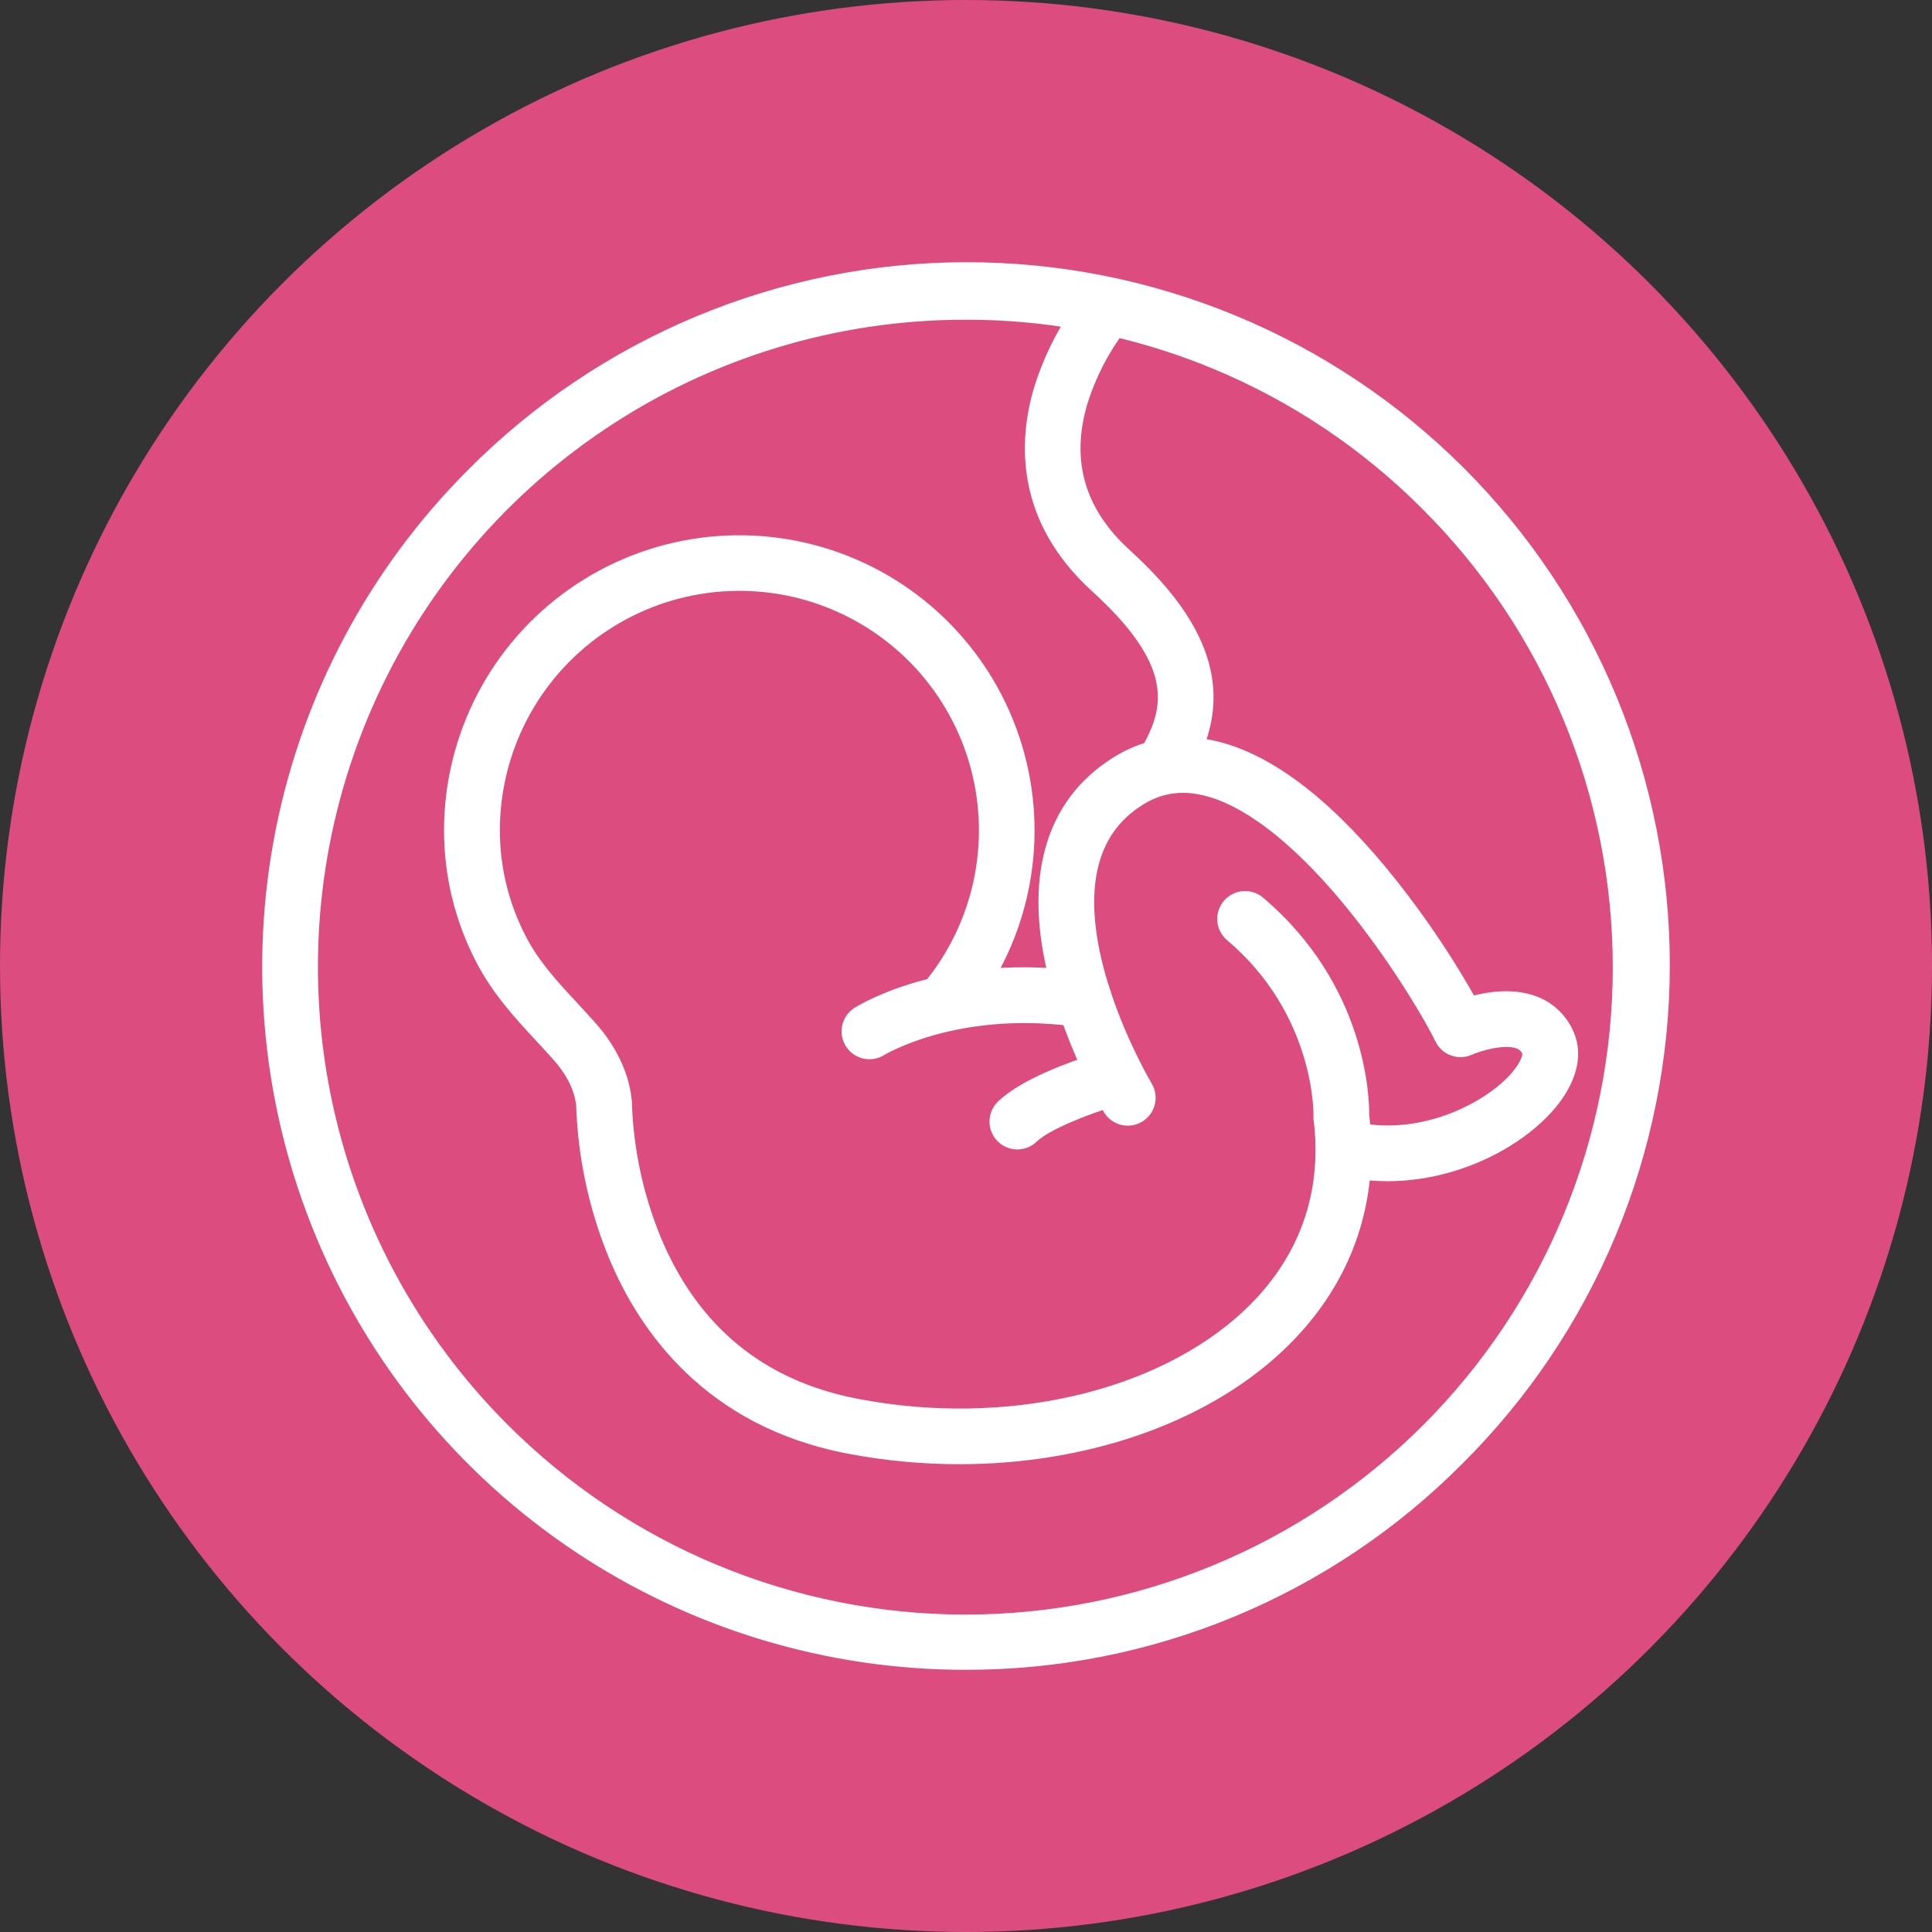 <svg width="70" height="70" viewBox="0 0 70 70" fill="none" xmlns="http://www.w3.org/2000/svg">
<rect x="0" y="0" width="70" height="70" fill="#333333" stroke="none"/>
<circle cx="35" cy="35" r="35" fill="#DD4C7F"/>
<path fill-rule="evenodd" clip-rule="evenodd" d="M21.096 55.792C25.202 58.535 30.029 60 34.967 60C38.248 60.009 41.497 59.367 44.527 58.112C47.558 56.857 50.309 55.013 52.622 52.687C54.955 50.372 56.807 47.618 58.073 44.586C59.339 41.553 59.994 38.3 60 35.013C60.006 31.727 59.363 28.471 58.108 25.434C56.853 22.397 55.011 19.637 52.687 17.313C50.363 14.989 47.603 13.147 44.566 11.892C41.528 10.637 38.273 9.994 34.986 10C31.7 10.006 28.447 10.661 25.414 11.927C22.381 13.193 19.628 15.045 17.313 17.378C13.821 20.869 11.443 25.318 10.48 30.161C9.516 35.005 10.011 40.025 11.9 44.587C13.79 49.149 16.99 53.048 21.096 55.792ZM21.662 15.12C25.601 12.488 30.231 11.084 34.967 11.084C36.411 11.08 37.849 11.207 39.262 11.463C38.695 12.289 38.254 13.197 37.954 14.156C37.4 15.989 37.29 18.676 39.911 21.058C42.896 23.767 42.854 25.552 41.791 27.347C41.377 27.457 40.977 27.633 40.593 27.874C38.336 29.29 37.608 31.873 38.488 35.345C38.512 35.436 38.537 35.527 38.562 35.618C37.353 35.5 36.271 35.536 35.333 35.654C36.004 34.624 36.484 33.478 36.748 32.272C37.098 30.672 37.058 29.011 36.63 27.43C36.203 25.849 35.401 24.394 34.292 23.188C33.184 21.983 31.801 21.062 30.261 20.504C28.721 19.945 27.07 19.767 25.446 19.982C23.822 20.197 22.274 20.8 20.933 21.74C19.592 22.68 18.497 23.929 17.74 25.382C16.984 26.835 16.589 28.449 16.588 30.087C16.588 31.654 16.963 33.199 17.681 34.593C18.247 35.703 19.039 36.557 19.805 37.383L19.841 37.422C20.041 37.638 20.246 37.861 20.446 38.085C20.824 38.511 21.29 39.19 21.375 40.013C21.432 41.852 21.82 43.666 22.518 45.369C23.584 47.949 25.881 51.224 30.773 52.17C30.78 52.172 30.787 52.173 30.795 52.174C32.101 52.425 33.429 52.551 34.76 52.551C39.195 52.551 43.389 51.141 46.1 48.609C47.997 46.837 49.04 44.651 49.172 42.209C49.538 42.269 49.908 42.298 50.279 42.297C52.608 42.296 54.803 41.175 55.933 39.858C56.622 39.05 56.843 38.244 56.556 37.587C56.459 37.356 56.315 37.147 56.135 36.973C55.955 36.799 55.741 36.663 55.507 36.574C54.692 36.259 53.725 36.475 53.163 36.657C52.303 35.098 51.314 33.613 50.208 32.217C48.105 29.57 46.09 27.953 44.22 27.409C43.808 27.29 43.405 27.224 43.011 27.21C43.435 26.29 43.56 25.426 43.404 24.545C43.165 23.188 42.247 21.8 40.596 20.301C38.819 18.685 38.252 16.726 38.921 14.479C39.236 13.472 39.722 12.528 40.357 11.687C41.646 11.983 42.91 12.386 44.137 12.895C47.044 14.098 49.683 15.867 51.902 18.098C54.129 20.321 55.897 22.961 57.104 25.868C58.31 28.774 58.932 31.89 58.934 35.038C58.936 38.185 58.317 41.301 57.113 44.209C55.91 47.117 54.145 49.759 51.919 51.984C49.694 54.21 47.052 55.975 44.144 57.178C41.236 58.382 38.12 59.001 34.973 58.999C31.826 58.997 28.71 58.375 25.803 57.169C22.896 55.962 20.256 54.194 18.033 51.966C14.684 48.617 12.403 44.35 11.479 39.704C10.555 35.059 11.029 30.244 12.842 25.868C14.655 21.491 17.724 17.751 21.662 15.12ZM41.131 28.738C41.464 28.529 41.807 28.384 42.163 28.303C42.198 28.3 42.233 28.293 42.267 28.282C42.791 28.181 43.343 28.218 43.934 28.389C45.572 28.864 47.466 30.405 49.407 32.851C50.966 34.814 52.135 36.839 52.457 37.512C52.514 37.631 52.616 37.724 52.74 37.77C52.864 37.816 53.002 37.812 53.123 37.758C53.465 37.607 54.492 37.272 55.138 37.525C55.247 37.565 55.346 37.628 55.429 37.709C55.513 37.79 55.578 37.888 55.62 37.996C55.737 38.264 55.563 38.723 55.156 39.195C54.173 40.346 51.715 41.66 49.173 41.175C49.161 40.923 49.139 40.669 49.108 40.412C49.117 39.929 49.062 35.967 45.433 32.897C45.329 32.813 45.197 32.774 45.064 32.786C44.932 32.799 44.809 32.863 44.723 32.964C44.637 33.066 44.594 33.197 44.604 33.33C44.614 33.463 44.675 33.587 44.774 33.675C48.136 36.514 48.091 40.295 48.089 40.416L48.089 40.419C48.087 40.446 48.087 40.474 48.089 40.501C48.443 43.344 47.514 45.891 45.401 47.866C42.12 50.932 36.458 52.23 30.975 51.17L30.969 51.169C27.412 50.481 24.889 48.41 23.474 45.01C22.82 43.414 22.454 41.715 22.396 39.991V39.94C22.291 38.835 21.695 37.953 21.212 37.409C21.005 37.175 20.794 36.947 20.59 36.726L20.556 36.69C19.804 35.88 19.095 35.114 18.593 34.13C17.949 32.88 17.612 31.493 17.611 30.087C17.611 28.612 17.966 27.159 18.647 25.851C19.327 24.543 20.313 23.417 21.52 22.571C22.727 21.724 24.121 21.181 25.583 20.987C27.044 20.793 28.531 20.954 29.918 21.456C31.304 21.959 32.549 22.788 33.547 23.874C34.545 24.959 35.267 26.269 35.651 27.693C36.036 29.116 36.072 30.612 35.756 32.052C35.444 33.472 34.8 34.797 33.877 35.919C32.238 36.316 31.299 36.893 31.23 36.937C31.137 36.996 31.065 37.084 31.026 37.187C30.986 37.29 30.982 37.404 31.012 37.51C31.043 37.616 31.107 37.709 31.196 37.776C31.284 37.842 31.392 37.878 31.502 37.878C31.598 37.878 31.692 37.851 31.773 37.8L31.775 37.799C31.849 37.755 34.543 36.132 38.895 36.681C39.132 37.367 39.406 38.039 39.718 38.695C38.843 38.975 37.255 39.555 36.509 40.27C36.435 40.34 36.384 40.431 36.363 40.53C36.342 40.63 36.35 40.733 36.388 40.827C36.426 40.922 36.492 41.003 36.576 41.06C36.66 41.117 36.76 41.147 36.861 41.147C36.992 41.146 37.117 41.096 37.211 41.005C37.801 40.443 39.319 39.888 40.188 39.616C40.265 39.758 40.343 39.898 40.424 40.038C40.494 40.154 40.607 40.237 40.738 40.27C40.869 40.302 41.008 40.281 41.124 40.211C41.24 40.141 41.323 40.028 41.356 39.897C41.388 39.766 41.367 39.627 41.297 39.511C41.277 39.477 40.409 38.017 39.782 36.134C39.779 36.12 39.776 36.106 39.773 36.093C39.764 36.057 39.751 36.023 39.735 35.991C38.931 33.502 38.585 30.334 41.131 28.738Z" fill="white"/>
<path d="M34.967 60L34.969 59.5H34.967L34.967 60ZM21.096 55.792L21.374 55.376H21.374L21.096 55.792ZM44.527 58.112L44.719 58.574L44.527 58.112ZM52.622 52.687L52.27 52.332L52.267 52.334L52.622 52.687ZM58.073 44.586L58.534 44.778L58.073 44.586ZM60 35.013L59.5 35.012L60 35.013ZM58.108 25.434L57.646 25.625L58.108 25.434ZM52.687 17.313L53.04 16.959L52.687 17.313ZM44.566 11.892L44.375 12.354L44.566 11.892ZM34.986 10L34.987 10.5L34.986 10ZM25.414 11.927L25.221 11.466L25.414 11.927ZM17.313 17.378L17.666 17.731L17.668 17.73L17.313 17.378ZM10.48 30.161L10.97 30.259L10.48 30.161ZM11.9 44.587L12.363 44.396H12.363L11.9 44.587ZM34.967 11.084V11.584L34.969 11.584L34.967 11.084ZM21.662 15.12L21.94 15.536L21.662 15.12ZM39.262 11.463L39.675 11.745L40.112 11.108L39.351 10.97L39.262 11.463ZM37.954 14.156L37.477 14.007L37.475 14.012L37.954 14.156ZM39.911 21.058L39.575 21.428L39.575 21.429L39.911 21.058ZM41.791 27.347L41.919 27.83L42.117 27.778L42.221 27.602L41.791 27.347ZM40.593 27.874L40.328 27.45L40.327 27.451L40.593 27.874ZM38.488 35.345L38.003 35.468L38.004 35.474L38.488 35.345ZM38.562 35.618L38.514 36.116L39.242 36.187L39.044 35.483L38.562 35.618ZM35.333 35.654L34.914 35.381L34.327 36.284L35.395 36.15L35.333 35.654ZM36.748 32.272L37.236 32.379L36.748 32.272ZM36.63 27.43L36.148 27.56L36.63 27.43ZM34.292 23.188L34.66 22.85L34.292 23.188ZM30.261 20.504L30.431 20.034L30.261 20.504ZM25.446 19.982L25.38 19.486L25.446 19.982ZM17.74 25.382L17.297 25.151L17.74 25.382ZM16.588 30.087L16.088 30.086L16.088 30.087L16.588 30.087ZM17.681 34.593L18.127 34.366L18.126 34.364L17.681 34.593ZM19.805 37.383L20.172 37.044L20.172 37.043L19.805 37.383ZM19.841 37.422L19.474 37.762L19.474 37.762L19.841 37.422ZM20.446 38.085L20.82 37.753L20.82 37.753L20.446 38.085ZM21.375 40.013L21.874 39.998L21.874 39.98L21.872 39.962L21.375 40.013ZM22.518 45.369L22.055 45.558L22.056 45.56L22.518 45.369ZM30.773 52.17L30.678 52.661L30.68 52.661L30.773 52.17ZM30.795 52.174L30.889 51.683L30.878 51.681L30.867 51.679L30.795 52.174ZM34.76 52.551V52.051H34.76L34.76 52.551ZM46.1 48.609L46.441 48.975L46.441 48.975L46.1 48.609ZM49.172 42.209L49.251 41.716L48.702 41.627L48.672 42.182L49.172 42.209ZM50.279 42.297L50.279 41.797L50.278 41.797L50.279 42.297ZM55.933 39.858L56.313 40.183L56.314 40.182L55.933 39.858ZM56.556 37.587L56.095 37.782L56.098 37.787L56.556 37.587ZM56.135 36.973L56.483 36.614L56.483 36.614L56.135 36.973ZM55.507 36.574L55.327 37.04L55.329 37.041L55.507 36.574ZM53.163 36.657L52.726 36.898L52.925 37.259L53.317 37.132L53.163 36.657ZM50.208 32.217L50.6 31.907L50.6 31.906L50.208 32.217ZM44.22 27.409L44.359 26.929L44.359 26.929L44.22 27.409ZM43.011 27.21L42.557 27.001L42.243 27.684L42.994 27.71L43.011 27.21ZM43.404 24.545L42.911 24.631L42.911 24.632L43.404 24.545ZM40.596 20.301L40.26 20.671L40.26 20.671L40.596 20.301ZM38.921 14.479L38.444 14.33L38.442 14.337L38.921 14.479ZM40.357 11.687L40.469 11.2L40.154 11.127L39.958 11.386L40.357 11.687ZM44.137 12.895L44.328 12.433L44.137 12.895ZM51.902 18.098L51.547 18.451L51.548 18.452L51.902 18.098ZM57.104 25.868L57.565 25.676V25.676L57.104 25.868ZM57.113 44.209L56.651 44.018L57.113 44.209ZM51.919 51.984L51.566 51.631L51.919 51.984ZM44.144 57.178L44.335 57.64L44.144 57.178ZM34.973 58.999L34.973 58.499L34.973 58.999ZM25.803 57.169L25.611 57.63H25.611L25.803 57.169ZM18.033 51.966L18.387 51.613L18.387 51.613L18.033 51.966ZM11.479 39.704L11.969 39.607L11.479 39.704ZM12.842 25.868L12.38 25.676L12.842 25.868ZM42.163 28.303L42.112 27.806L42.082 27.809L42.052 27.816L42.163 28.303ZM41.131 28.738L41.397 29.162L41.397 29.162L41.131 28.738ZM42.267 28.282L42.172 27.791L42.143 27.796L42.114 27.806L42.267 28.282ZM43.934 28.389L43.794 28.869L43.794 28.869L43.934 28.389ZM49.407 32.851L49.016 33.162L49.016 33.162L49.407 32.851ZM52.457 37.512L52.908 37.296L52.908 37.296L52.457 37.512ZM52.74 37.77L52.914 37.301L52.914 37.301L52.74 37.77ZM53.123 37.758L52.921 37.301L52.921 37.301L53.123 37.758ZM55.138 37.525L54.956 37.99L54.965 37.994L55.138 37.525ZM55.429 37.709L55.779 37.351L55.779 37.351L55.429 37.709ZM55.62 37.996L55.156 38.18L55.159 38.187L55.162 38.194L55.62 37.996ZM55.156 39.195L54.777 38.868L54.776 38.87L55.156 39.195ZM49.173 41.175L48.674 41.199L48.693 41.592L49.08 41.666L49.173 41.175ZM49.108 40.412L48.608 40.404L48.608 40.438L48.612 40.472L49.108 40.412ZM45.433 32.897L45.756 32.515L45.747 32.508L45.433 32.897ZM45.064 32.786L45.111 33.284H45.111L45.064 32.786ZM44.604 33.33L45.103 33.294L44.604 33.33ZM44.774 33.675L44.443 34.049L44.452 34.057L44.774 33.675ZM48.089 40.416L47.59 40.41L47.589 40.411L48.089 40.416ZM48.089 40.419L48.588 40.456L48.589 40.44L48.589 40.424L48.089 40.419ZM48.089 40.501L47.591 40.538L47.592 40.55L47.593 40.562L48.089 40.501ZM45.401 47.866L45.742 48.231L45.742 48.231L45.401 47.866ZM30.975 51.17L30.878 51.661L30.88 51.661L30.975 51.17ZM30.969 51.169L31.067 50.679L31.064 50.678L30.969 51.169ZM23.474 45.01L23.011 45.2L23.012 45.202L23.474 45.01ZM22.396 39.991H21.896V39.999L21.896 40.008L22.396 39.991ZM22.396 39.94H22.896V39.916L22.893 39.893L22.396 39.94ZM21.212 37.409L21.587 37.077L21.586 37.077L21.212 37.409ZM20.59 36.726L20.223 37.066L20.223 37.066L20.59 36.726ZM20.556 36.69L20.923 36.35L20.923 36.35L20.556 36.69ZM18.593 34.13L19.039 33.903L19.038 33.901L18.593 34.13ZM17.611 30.087L17.111 30.087L17.111 30.087L17.611 30.087ZM18.647 25.851L19.09 26.081L18.647 25.851ZM21.52 22.571L21.807 22.98L21.52 22.571ZM25.583 20.987L25.517 20.491L25.583 20.987ZM29.918 21.456L30.088 20.986L29.918 21.456ZM33.547 23.874L33.179 24.212V24.212L33.547 23.874ZM35.651 27.693L35.169 27.823L35.651 27.693ZM35.756 32.052L35.267 31.945L35.267 31.945L35.756 32.052ZM33.877 35.919L33.995 36.405L34.157 36.366L34.263 36.237L33.877 35.919ZM31.23 36.937L31.497 37.36L31.497 37.36L31.23 36.937ZM31.026 37.187L30.558 37.009L30.558 37.009L31.026 37.187ZM31.012 37.51L31.493 37.371L31.493 37.371L31.012 37.51ZM31.196 37.776L30.895 38.175L30.895 38.175L31.196 37.776ZM31.502 37.878L31.503 37.378H31.502L31.502 37.878ZM31.773 37.8L31.516 37.371L31.508 37.376L31.773 37.8ZM31.775 37.799L32.032 38.228L32.033 38.228L31.775 37.799ZM38.895 36.681L39.368 36.518L39.266 36.224L38.958 36.185L38.895 36.681ZM39.718 38.695L39.871 39.171L40.416 38.996L40.17 38.48L39.718 38.695ZM36.509 40.27L36.163 39.908L36.163 39.908L36.509 40.27ZM36.363 40.53L35.874 40.425L35.874 40.425L36.363 40.53ZM36.388 40.827L36.852 40.641L36.852 40.641L36.388 40.827ZM36.861 41.147L36.861 41.647L36.864 41.647L36.861 41.147ZM37.211 41.005L36.866 40.643L36.865 40.644L37.211 41.005ZM40.188 39.616L40.627 39.377L40.431 39.016L40.038 39.139L40.188 39.616ZM40.424 40.038L39.99 40.288L39.996 40.296L40.424 40.038ZM41.124 40.211L41.382 40.639L41.382 40.639L41.124 40.211ZM41.297 39.511L41.725 39.253L41.724 39.251L41.297 39.511ZM39.782 36.134L39.289 36.218L39.295 36.256L39.307 36.292L39.782 36.134ZM39.773 36.093L39.289 36.217L39.289 36.217L39.773 36.093ZM39.735 35.991L39.259 36.145L39.271 36.181L39.288 36.215L39.735 35.991ZM34.967 59.5C30.128 59.5 25.398 58.065 21.374 55.376L20.819 56.208C25.007 59.006 29.93 60.5 34.967 60.5L34.967 59.5ZM44.336 57.65C41.367 58.88 38.183 59.509 34.969 59.5L34.966 60.5C38.312 60.509 41.627 59.855 44.719 58.574L44.336 57.65ZM52.267 52.334C50.001 54.613 47.305 56.42 44.336 57.65L44.719 58.574C47.81 57.293 50.617 55.412 52.977 53.039L52.267 52.334ZM57.611 44.393C56.371 47.365 54.556 50.063 52.27 52.332L52.974 53.042C55.353 50.68 57.243 47.872 58.534 44.778L57.611 44.393ZM59.5 35.012C59.494 38.233 58.852 41.421 57.611 44.393L58.534 44.778C59.826 41.685 60.493 38.367 60.5 35.014L59.5 35.012ZM57.646 25.625C58.876 28.602 59.505 31.792 59.5 35.012L60.5 35.014C60.506 31.662 59.85 28.341 58.57 25.243L57.646 25.625ZM52.333 17.666C54.611 19.944 56.416 22.648 57.646 25.625L58.57 25.243C57.29 22.145 55.411 19.33 53.04 16.959L52.333 17.666ZM44.375 12.354C47.351 13.584 50.056 15.389 52.333 17.666L53.04 16.959C50.67 14.589 47.855 12.71 44.757 11.43L44.375 12.354ZM34.987 10.5C38.208 10.494 41.398 11.124 44.375 12.354L44.757 11.43C41.658 10.15 38.338 9.494 34.985 9.5L34.987 10.5ZM25.607 12.388C28.579 11.148 31.767 10.506 34.987 10.5L34.985 9.5C31.633 9.506 28.315 10.174 25.221 11.466L25.607 12.388ZM17.668 17.73C19.937 15.444 22.634 13.629 25.607 12.388L25.221 11.466C22.128 12.757 19.32 14.646 16.958 17.025L17.668 17.73ZM10.97 30.259C11.914 25.513 14.245 21.153 17.666 17.731L16.959 17.024C13.398 20.586 10.972 25.124 9.989 30.064L10.97 30.259ZM12.363 44.396C10.511 39.925 10.026 35.005 10.97 30.259L9.989 30.064C9.007 35.004 9.511 40.125 11.439 44.778L12.363 44.396ZM21.374 55.376C17.35 52.688 14.214 48.866 12.363 44.396L11.439 44.778C13.366 49.432 16.63 53.409 20.819 56.208L21.374 55.376ZM34.967 10.584C30.132 10.584 25.405 12.018 21.384 14.704L21.94 15.536C25.796 12.959 30.33 11.584 34.967 11.584V10.584ZM39.351 10.97C37.908 10.71 36.44 10.58 34.966 10.584L34.969 11.584C36.382 11.58 37.789 11.705 39.173 11.955L39.351 10.97ZM38.431 14.305C38.716 13.394 39.136 12.531 39.675 11.745L38.85 11.18C38.255 12.047 37.792 13 37.477 14.007L38.431 14.305ZM40.248 20.688C37.813 18.475 37.916 16.013 38.432 14.301L37.475 14.012C36.885 15.966 36.768 18.877 39.575 21.428L40.248 20.688ZM42.221 27.602C42.789 26.642 43.125 25.614 42.857 24.434C42.594 23.279 41.771 22.071 40.247 20.688L39.575 21.429C41.037 22.755 41.685 23.793 41.882 24.656C42.073 25.495 41.856 26.256 41.36 27.092L42.221 27.602ZM40.858 28.298C41.203 28.082 41.557 27.927 41.919 27.83L41.662 26.864C41.197 26.988 40.752 27.184 40.328 27.45L40.858 28.298ZM38.972 35.222C38.547 33.542 38.522 32.122 38.845 30.974C39.166 29.837 39.834 28.94 40.859 28.298L40.327 27.451C39.094 28.224 38.271 29.326 37.883 30.703C37.498 32.069 37.549 33.676 38.003 35.468L38.972 35.222ZM39.044 35.483C39.019 35.394 38.994 35.306 38.971 35.217L38.004 35.474C38.029 35.567 38.055 35.661 38.081 35.754L39.044 35.483ZM35.395 36.15C36.299 36.037 37.343 36.002 38.514 36.116L38.611 35.121C37.363 34.999 36.244 35.036 35.271 35.158L35.395 36.15ZM36.26 32.165C36.008 33.312 35.552 34.402 34.914 35.381L35.752 35.927C36.455 34.846 36.959 33.645 37.236 32.379L36.26 32.165ZM36.148 27.56C36.554 29.064 36.593 30.643 36.26 32.165L37.236 32.379C37.604 30.7 37.562 28.958 37.113 27.299L36.148 27.56ZM33.924 23.527C34.979 24.673 35.741 26.057 36.148 27.56L37.113 27.299C36.665 25.641 35.823 24.114 34.66 22.85L33.924 23.527ZM30.091 20.974C31.555 21.505 32.87 22.38 33.924 23.527L34.66 22.85C33.497 21.585 32.047 20.619 30.431 20.034L30.091 20.974ZM25.512 20.477C27.056 20.273 28.626 20.443 30.091 20.974L30.431 20.034C28.816 19.448 27.084 19.26 25.38 19.486L25.512 20.477ZM21.22 22.15C22.495 21.256 23.968 20.682 25.512 20.477L25.38 19.486C23.677 19.712 22.053 20.345 20.646 21.331L21.22 22.15ZM18.184 25.613C18.903 24.232 19.944 23.044 21.22 22.15L20.646 21.331C19.239 22.317 18.09 23.627 17.297 25.151L18.184 25.613ZM17.088 30.087C17.089 28.529 17.465 26.995 18.184 25.613L17.297 25.151C16.503 26.675 16.089 28.368 16.088 30.086L17.088 30.087ZM18.126 34.364C17.444 33.041 17.088 31.574 17.088 30.086L16.088 30.087C16.088 31.734 16.482 33.357 17.237 34.822L18.126 34.364ZM20.172 37.043C19.4 36.211 18.656 35.405 18.127 34.366L17.236 34.82C17.838 36.001 18.678 36.903 19.439 37.723L20.172 37.043ZM20.209 37.083L20.172 37.044L19.438 37.722L19.474 37.762L20.209 37.083ZM20.82 37.753C20.616 37.524 20.408 37.298 20.209 37.083L19.474 37.762C19.674 37.978 19.876 38.197 20.072 38.417L20.82 37.753ZM21.872 39.962C21.772 38.987 21.228 38.213 20.82 37.753L20.072 38.417C20.421 38.81 20.808 39.392 20.877 40.065L21.872 39.962ZM22.981 45.179C22.305 43.532 21.93 41.777 21.874 39.998L20.875 40.029C20.935 41.928 21.334 43.801 22.055 45.558L22.981 45.179ZM30.867 51.679C26.194 50.776 24.006 47.661 22.98 45.178L22.056 45.56C23.162 48.237 25.568 51.673 30.678 52.661L30.867 51.679ZM30.867 51.679C30.866 51.679 30.866 51.679 30.866 51.679L30.68 52.661C30.694 52.664 30.708 52.666 30.723 52.669L30.867 51.679ZM34.76 52.051C33.461 52.051 32.165 51.928 30.889 51.683L30.7 52.665C32.038 52.922 33.397 53.051 34.76 53.051L34.76 52.051ZM45.759 48.244C43.162 50.669 39.101 52.051 34.76 52.051V53.051C39.288 53.051 43.616 51.613 46.441 48.975L45.759 48.244ZM48.672 42.182C48.548 44.487 47.566 46.555 45.759 48.244L46.441 48.975C48.427 47.119 49.532 44.814 49.671 42.236L48.672 42.182ZM50.278 41.797C49.934 41.798 49.591 41.771 49.251 41.716L49.092 42.703C49.484 42.766 49.882 42.798 50.281 42.797L50.278 41.797ZM55.554 39.532C54.521 40.736 52.466 41.796 50.279 41.797L50.28 42.797C52.75 42.796 55.085 41.614 56.313 40.183L55.554 39.532ZM56.098 37.787C56.274 38.191 56.185 38.793 55.553 39.533L56.314 40.182C57.059 39.308 57.412 38.298 57.014 37.387L56.098 37.787ZM55.788 37.333C55.919 37.46 56.024 37.613 56.095 37.781L57.017 37.392C56.893 37.1 56.711 36.835 56.483 36.614L55.788 37.333ZM55.329 37.041C55.5 37.106 55.656 37.206 55.788 37.333L56.483 36.614C56.254 36.393 55.983 36.22 55.686 36.107L55.329 37.041ZM53.317 37.132C53.862 36.956 54.684 36.792 55.327 37.04L55.688 36.108C54.701 35.726 53.588 35.994 53.01 36.181L53.317 37.132ZM49.816 32.528C50.905 33.902 51.879 35.363 52.726 36.898L53.601 36.415C52.727 34.832 51.723 33.324 50.6 31.907L49.816 32.528ZM44.081 27.89C45.801 28.389 47.736 29.909 49.817 32.528L50.6 31.906C48.474 29.231 46.379 27.516 44.359 26.929L44.081 27.89ZM42.994 27.71C43.343 27.722 43.705 27.781 44.081 27.89L44.359 26.929C43.911 26.799 43.467 26.726 43.028 26.711L42.994 27.71ZM42.911 24.632C43.048 25.401 42.943 26.162 42.557 27.001L43.466 27.419C43.926 26.418 44.072 25.451 43.896 24.457L42.911 24.632ZM40.26 20.671C41.876 22.139 42.701 23.433 42.911 24.631L43.896 24.458C43.63 22.943 42.618 21.462 40.932 19.931L40.26 20.671ZM38.442 14.337C38.084 15.537 38.05 16.687 38.361 17.765C38.671 18.842 39.315 19.812 40.26 20.671L40.933 19.931C40.1 19.174 39.572 18.357 39.322 17.488C39.072 16.621 39.089 15.668 39.4 14.622L38.442 14.337ZM39.958 11.386C39.288 12.272 38.776 13.268 38.444 14.33L39.398 14.628C39.696 13.676 40.155 12.783 40.756 11.989L39.958 11.386ZM44.328 12.433C43.076 11.914 41.785 11.502 40.469 11.2L40.245 12.174C41.507 12.464 42.745 12.859 43.946 13.357L44.328 12.433ZM52.256 17.745C49.991 15.468 47.296 13.662 44.328 12.433L43.946 13.357C46.791 14.535 49.375 16.267 51.547 18.451L52.256 17.745ZM57.565 25.676C56.334 22.709 54.529 20.014 52.255 17.744L51.548 18.452C53.73 20.629 55.46 23.214 56.642 26.06L57.565 25.676ZM59.434 35.037C59.432 31.825 58.797 28.643 57.565 25.676L56.642 26.06C57.823 28.905 58.432 31.956 58.434 35.038L59.434 35.037ZM57.575 44.4C58.804 41.432 59.436 38.25 59.434 35.037L58.434 35.038C58.436 38.119 57.83 41.171 56.651 44.018L57.575 44.4ZM52.273 52.338C54.545 50.066 56.347 47.369 57.575 44.4L56.651 44.018C55.473 46.865 53.745 49.452 51.566 51.631L52.273 52.338ZM44.335 57.64C47.304 56.411 50.001 54.61 52.273 52.338L51.566 51.631C49.387 53.81 46.8 55.538 43.953 56.716L44.335 57.64ZM34.972 59.499C38.185 59.501 41.367 58.869 44.335 57.64L43.953 56.716C41.106 57.895 38.054 58.5 34.973 58.499L34.972 59.499ZM25.611 57.63C28.579 58.862 31.76 59.497 34.972 59.499L34.973 58.499C31.892 58.497 28.841 57.888 25.995 56.707L25.611 57.63ZM17.679 52.32C19.949 54.594 22.644 56.398 25.611 57.63L25.995 56.707C23.149 55.525 20.564 53.794 18.387 51.613L17.679 52.32ZM10.989 39.802C11.932 44.544 14.261 48.901 17.68 52.32L18.387 51.613C15.107 48.334 12.874 44.155 11.969 39.607L10.989 39.802ZM12.38 25.676C10.53 30.144 10.045 35.059 10.989 39.802L11.969 39.607C11.065 35.058 11.529 30.344 13.304 26.059L12.38 25.676ZM21.384 14.704C17.364 17.39 14.23 21.209 12.38 25.676L13.304 26.059C15.079 21.774 18.084 18.112 21.94 15.536L21.384 14.704ZM42.052 27.816C41.637 27.91 41.242 28.078 40.865 28.315L41.397 29.162C41.687 28.98 41.977 28.858 42.274 28.791L42.052 27.816ZM42.114 27.806C42.113 27.806 42.113 27.806 42.112 27.806L42.214 28.801C42.284 28.794 42.353 28.779 42.419 28.758L42.114 27.806ZM44.073 27.909C43.419 27.719 42.786 27.673 42.172 27.791L42.361 28.773C42.796 28.689 43.267 28.716 43.794 28.869L44.073 27.909ZM49.799 32.54C47.839 30.072 45.864 28.428 44.073 27.909L43.794 28.869C45.28 29.299 47.092 30.739 49.016 33.162L49.799 32.54ZM52.908 37.296C52.569 36.587 51.379 34.53 49.799 32.54L49.016 33.162C50.553 35.098 51.702 37.091 52.006 37.727L52.908 37.296ZM52.914 37.301C52.911 37.3 52.91 37.298 52.908 37.296L52.006 37.727C52.119 37.964 52.32 38.147 52.566 38.239L52.914 37.301ZM52.921 37.301C52.919 37.302 52.916 37.302 52.914 37.301L52.566 38.239C52.812 38.33 53.084 38.322 53.325 38.216L52.921 37.301ZM55.321 37.059C54.864 36.88 54.331 36.923 53.925 36.999C53.503 37.078 53.124 37.211 52.921 37.301L53.324 38.216C53.464 38.154 53.769 38.045 54.108 37.982C54.463 37.915 54.767 37.916 54.956 37.99L55.321 37.059ZM55.779 37.351C55.646 37.221 55.487 37.12 55.312 37.056L54.965 37.994C55.008 38.01 55.047 38.035 55.08 38.067L55.779 37.351ZM56.085 37.811C56.017 37.638 55.912 37.481 55.779 37.351L55.08 38.067C55.113 38.099 55.139 38.137 55.156 38.18L56.085 37.811ZM55.534 39.522C55.765 39.255 55.946 38.973 56.051 38.698C56.152 38.438 56.213 38.105 56.079 37.797L55.162 38.194C55.144 38.154 55.177 38.186 55.118 38.34C55.064 38.479 54.955 38.663 54.777 38.868L55.534 39.522ZM49.08 41.666C50.462 41.93 51.808 41.703 52.931 41.264C54.049 40.828 54.982 40.169 55.536 39.52L54.776 38.87C54.347 39.373 53.56 39.945 52.568 40.333C51.581 40.718 50.427 40.905 49.267 40.684L49.08 41.666ZM48.612 40.472C48.642 40.717 48.662 40.959 48.674 41.199L49.673 41.151C49.66 40.886 49.637 40.62 49.605 40.352L48.612 40.472ZM45.11 33.279C48.569 36.205 48.616 39.979 48.608 40.404L49.608 40.42C49.617 39.879 49.554 35.729 45.755 32.516L45.11 33.279ZM45.111 33.284C45.114 33.284 45.116 33.285 45.118 33.286L45.747 32.508C45.542 32.343 45.28 32.264 45.017 32.288L45.111 33.284ZM45.105 33.287C45.107 33.285 45.109 33.284 45.111 33.284L45.017 32.288C44.755 32.313 44.512 32.44 44.342 32.641L45.105 33.287ZM45.103 33.294C45.103 33.292 45.103 33.289 45.105 33.287L44.342 32.641C44.171 32.843 44.087 33.102 44.105 33.366L45.103 33.294ZM45.106 33.301C45.104 33.299 45.103 33.297 45.103 33.294L44.105 33.366C44.124 33.629 44.245 33.874 44.443 34.049L45.106 33.301ZM48.589 40.422C48.591 40.258 48.634 36.281 45.097 33.293L44.452 34.057C47.637 36.748 47.59 40.332 47.59 40.41L48.589 40.422ZM48.589 40.424L48.589 40.421L47.589 40.411L47.589 40.414L48.589 40.424ZM48.588 40.464C48.588 40.461 48.588 40.459 48.588 40.456L47.591 40.382C47.587 40.434 47.587 40.486 47.591 40.538L48.588 40.464ZM45.742 48.231C47.971 46.148 48.959 43.443 48.586 40.439L47.593 40.562C47.927 43.245 47.056 45.633 45.06 47.5L45.742 48.231ZM30.88 51.661C36.478 52.742 42.316 51.433 45.742 48.231L45.06 47.5C41.924 50.431 36.438 51.717 31.07 50.679L30.88 51.661ZM30.872 51.66L30.878 51.661L31.072 50.68L31.067 50.679L30.872 51.66ZM23.012 45.202C24.491 48.754 27.149 50.94 30.874 51.66L31.064 50.678C27.674 50.023 25.288 48.066 23.935 44.818L23.012 45.202ZM21.896 40.008C21.957 41.791 22.334 43.549 23.011 45.2L23.936 44.82C23.305 43.279 22.952 41.638 22.895 39.974L21.896 40.008ZM21.896 39.94V39.991H22.896V39.94H21.896ZM20.838 37.74C21.286 38.246 21.807 39.032 21.898 39.987L22.893 39.893C22.774 38.639 22.103 37.66 21.587 37.077L20.838 37.74ZM20.223 37.066C20.428 37.288 20.635 37.511 20.839 37.741L21.586 37.077C21.375 36.838 21.161 36.607 20.957 36.387L20.223 37.066ZM20.189 37.03L20.223 37.066L20.957 36.387L20.923 36.35L20.189 37.03ZM18.148 34.357C18.686 35.412 19.444 36.227 20.19 37.03L20.923 36.35C20.164 35.533 19.504 34.815 19.039 33.903L18.148 34.357ZM17.111 30.087C17.112 31.573 17.468 33.038 18.149 34.359L19.038 33.901C18.43 32.721 18.112 31.413 18.111 30.086L17.111 30.087ZM18.203 25.62C17.485 27 17.111 28.532 17.111 30.087L18.111 30.086C18.111 28.692 18.447 27.318 19.09 26.081L18.203 25.62ZM21.233 22.161C19.96 23.054 18.921 24.241 18.203 25.62L19.09 26.081C19.734 24.844 20.666 23.781 21.807 22.98L21.233 22.161ZM25.517 20.491C23.976 20.696 22.506 21.269 21.233 22.161L21.807 22.98C22.949 22.18 24.266 21.666 25.648 21.483L25.517 20.491ZM30.088 20.986C28.626 20.457 27.058 20.287 25.517 20.491L25.648 21.483C27.031 21.299 28.437 21.451 29.747 21.927L30.088 20.986ZM33.915 23.535C32.863 22.391 31.55 21.516 30.088 20.986L29.747 21.927C31.058 22.402 32.235 23.186 33.179 24.212L33.915 23.535ZM36.134 27.562C35.729 26.061 34.968 24.68 33.915 23.535L33.179 24.212C34.123 25.238 34.805 26.477 35.169 27.823L36.134 27.562ZM36.244 32.159C36.577 30.64 36.539 29.064 36.134 27.562L35.169 27.823C35.532 29.169 35.566 30.583 35.267 31.945L36.244 32.159ZM34.263 36.237C35.237 35.054 35.916 33.657 36.244 32.159L35.267 31.945C34.973 33.288 34.364 34.541 33.491 35.602L34.263 36.237ZM31.497 37.36C31.531 37.338 32.419 36.787 33.995 36.405L33.759 35.433C32.056 35.846 31.068 36.448 30.963 36.514L31.497 37.36ZM31.493 37.365C31.494 37.363 31.495 37.361 31.497 37.36L30.963 36.514C30.778 36.631 30.636 36.805 30.558 37.009L31.493 37.365ZM31.493 37.371C31.492 37.369 31.492 37.367 31.493 37.365L30.558 37.009C30.48 37.214 30.471 37.438 30.532 37.649L31.493 37.371ZM31.496 37.376C31.494 37.374 31.493 37.373 31.493 37.371L30.532 37.649C30.593 37.859 30.72 38.044 30.895 38.175L31.496 37.376ZM31.502 37.378C31.5 37.378 31.498 37.377 31.496 37.376L30.895 38.175C31.07 38.307 31.284 38.378 31.503 38.378L31.502 37.378ZM31.508 37.376C31.507 37.377 31.505 37.378 31.503 37.378L31.501 38.378C31.691 38.378 31.877 38.325 32.038 38.224L31.508 37.376ZM31.517 37.371L31.516 37.371L32.031 38.229L32.032 38.228L31.517 37.371ZM38.958 36.185C34.453 35.616 31.645 37.294 31.517 37.371L32.033 38.228C32.053 38.215 34.632 36.647 38.832 37.177L38.958 36.185ZM40.17 38.48C39.866 37.841 39.598 37.187 39.368 36.518L38.422 36.844C38.665 37.548 38.947 38.237 39.267 38.91L40.17 38.48ZM36.854 40.631C37.163 40.335 37.682 40.039 38.27 39.776C38.846 39.517 39.443 39.308 39.871 39.171L39.566 38.218C39.119 38.362 38.484 38.583 37.861 38.863C37.249 39.138 36.6 39.49 36.163 39.908L36.854 40.631ZM36.852 40.635C36.852 40.634 36.853 40.632 36.855 40.63L36.163 39.908C36.017 40.048 35.917 40.228 35.874 40.425L36.852 40.635ZM36.852 40.641C36.852 40.639 36.851 40.637 36.852 40.635L35.874 40.425C35.832 40.622 35.849 40.827 35.924 41.014L36.852 40.641ZM36.856 40.645C36.854 40.644 36.853 40.643 36.852 40.641L35.924 41.014C35.999 41.201 36.129 41.361 36.296 41.474L36.856 40.645ZM36.861 40.647C36.859 40.647 36.857 40.646 36.856 40.645L36.296 41.474C36.463 41.587 36.66 41.647 36.861 41.647L36.861 40.647ZM36.865 40.644C36.863 40.646 36.861 40.647 36.858 40.647L36.864 41.647C37.122 41.645 37.37 41.545 37.557 41.366L36.865 40.644ZM40.038 39.139C39.593 39.278 38.979 39.491 38.396 39.743C37.831 39.987 37.231 40.295 36.866 40.643L37.556 41.367C37.781 41.153 38.234 40.902 38.793 40.661C39.334 40.427 39.913 40.226 40.337 40.093L40.038 39.139ZM40.857 39.788C40.779 39.652 40.702 39.515 40.627 39.377L39.748 39.855C39.827 40 39.908 40.144 39.991 40.288L40.857 39.788ZM40.858 39.784C40.855 39.783 40.853 39.782 40.852 39.78L39.996 40.296C40.134 40.526 40.358 40.691 40.618 40.755L40.858 39.784ZM40.866 39.783C40.863 39.784 40.861 39.785 40.858 39.784L40.618 40.755C40.878 40.819 41.153 40.778 41.382 40.639L40.866 39.783ZM40.87 39.777C40.87 39.779 40.868 39.782 40.866 39.783L41.382 40.639C41.612 40.501 41.777 40.277 41.841 40.017L40.87 39.777ZM40.869 39.769C40.87 39.772 40.871 39.774 40.87 39.777L41.841 40.017C41.905 39.757 41.864 39.482 41.725 39.253L40.869 39.769ZM39.307 36.292C39.951 38.224 40.839 39.72 40.87 39.772L41.724 39.251C41.724 39.251 41.67 39.16 41.578 38.993C41.487 38.828 41.361 38.59 41.216 38.295C40.925 37.704 40.561 36.89 40.256 35.976L39.307 36.292ZM39.289 36.217C39.289 36.218 39.289 36.218 39.289 36.218L40.275 36.05C40.27 36.023 40.264 35.995 40.257 35.968L39.289 36.217ZM39.288 36.215C39.288 36.216 39.289 36.217 39.289 36.217L40.257 35.968C40.239 35.898 40.214 35.831 40.182 35.767L39.288 36.215ZM40.865 28.315C39.434 29.212 38.823 30.559 38.679 31.979C38.538 33.381 38.848 34.871 39.259 36.145L40.211 35.837C39.818 34.622 39.553 33.284 39.674 32.08C39.794 30.895 40.282 29.86 41.397 29.162L40.865 28.315Z" fill="white"/>
</svg>
